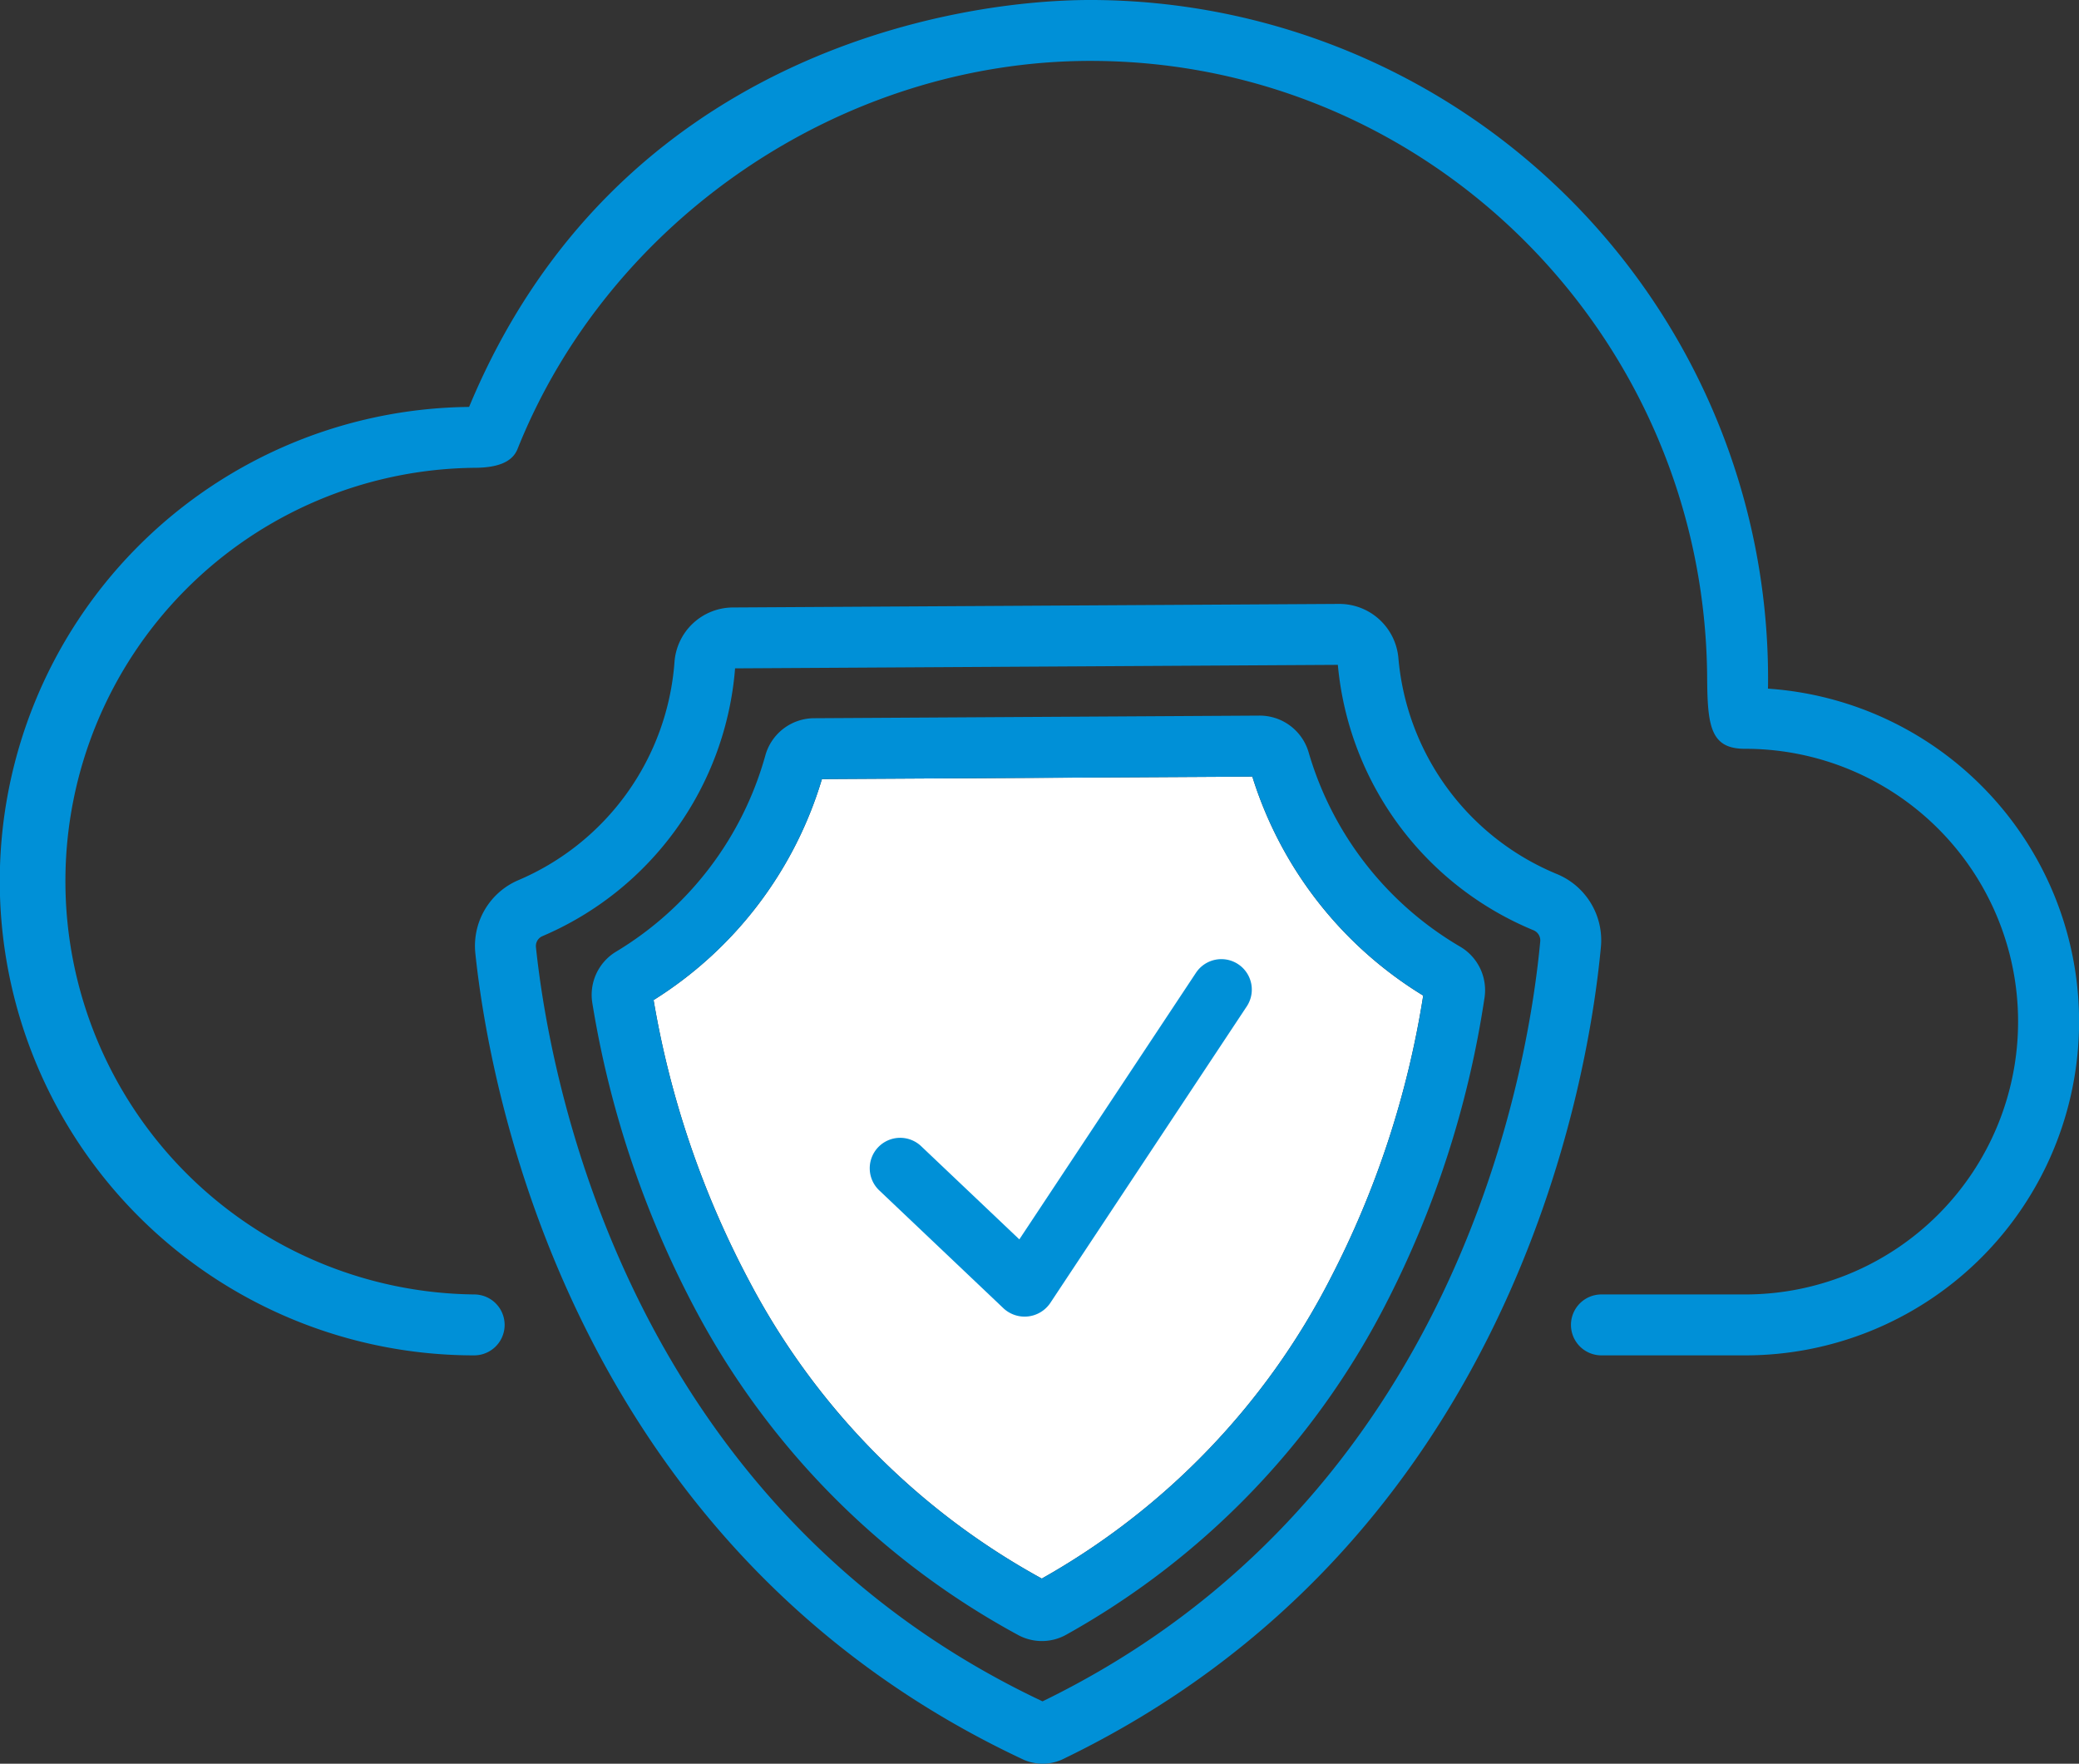 <svg id="icon-solutions-cloud-3" xmlns="http://www.w3.org/2000/svg" xmlns:xlink="http://www.w3.org/1999/xlink" width="250.001" height="212.065" viewBox="0 0 250.001 212.065">
  <rect x="0" y="0" width="250.001" height="212.065" fill="#333333" stroke="none"/>
  <defs>
    <clipPath id="clip-path">
      <rect id="Rectangle_1758" data-name="Rectangle 1758" width="250.001" height="212.065" fill="none"/>
    </clipPath>
  </defs>
  <g id="Groupe_2155" data-name="Groupe 2155" clip-path="url(#clip-path)">
    <path id="Tracé_2565" data-name="Tracé 2565" d="M33.145,66.252a111.608,111.608,0,0,0,11.579,33.933,86.846,86.846,0,0,0,35.1,35.624A86.838,86.838,0,0,0,114.51,99.772a111.614,111.614,0,0,0,11.181-34.061,47.359,47.359,0,0,1-20.549-26.333l-51.758.3a47.321,47.321,0,0,1-20.239,26.57" transform="translate(45.451 53.997)" fill="#fff"/>
    <path id="Tracé_2566" data-name="Tracé 2566" d="M60.195,90.671,45.263,76.5A3.662,3.662,0,1,1,50.3,71.184L62.073,82.357l21.27-32.1A3.662,3.662,0,0,1,89.449,54.3L65.77,90.04a3.726,3.726,0,0,1-5.575.631" transform="translate(60.503 66.664)" fill="#0090d7"/>
    <path id="Tracé_2567" data-name="Tracé 2567" d="M90.127,169.625C35.8,144.247,25.851,89.063,24.134,72.666a8.588,8.588,0,0,1,5.179-8.831A30.987,30.987,0,0,0,48.075,37.642,7.08,7.08,0,0,1,55.12,31.05l72.886-.427h.04a7.131,7.131,0,0,1,7.078,6.464,30.99,30.99,0,0,0,19.041,26.006,8.61,8.61,0,0,1,5.314,8.783c-1.527,16.414-10.808,71.748-64.85,97.725a5.733,5.733,0,0,1-4.5.024M55.364,38.372a38.288,38.288,0,0,1-23.17,32.2,1.294,1.294,0,0,0-.775,1.335c1.605,15.337,10.73,66.988,60.916,90.67,49.9-24.268,58.426-76.023,59.849-91.377a1.318,1.318,0,0,0-.823-1.345,38.28,38.28,0,0,1-23.514-31.905Z" transform="translate(33.03 41.991)" fill="#0090d7"/>
    <path id="Tracé_2568" data-name="Tracé 2568" d="M81.279,146.829a95.292,95.292,0,0,1-38.687-38.92A119.178,119.178,0,0,1,30.085,70.858a6.064,6.064,0,0,1,2.86-6.194A40.043,40.043,0,0,0,50.893,41.058,6.111,6.111,0,0,1,56.72,36.6l53.612-.315a6.132,6.132,0,0,1,5.878,4.387,40.049,40.049,0,0,0,18.228,23.395,6.064,6.064,0,0,1,2.929,6.158,119.024,119.024,0,0,1-12.07,37.2,95.3,95.3,0,0,1-38.225,39.37,6,6,0,0,1-5.793.036M37.451,70.49A111.608,111.608,0,0,0,49.03,104.423a86.846,86.846,0,0,0,35.1,35.624,86.838,86.838,0,0,0,34.682-36.036A111.614,111.614,0,0,0,130,69.95a47.359,47.359,0,0,1-20.549-26.333l-51.758.3A47.321,47.321,0,0,1,37.451,70.49" transform="translate(41.145 49.758)" fill="#0090d7"/>
    <path id="Tracé_2569" data-name="Tracé 2569" d="M209.872,162.968h-17.3a3.662,3.662,0,0,1,0-7.325h17.3a32.8,32.8,0,0,0,0-65.608c-4.183.026-4.548-2.72-4.586-8.551-.261-40.89-33.269-74.161-74.159-74.161-29.859,0-57.854,19.027-68.895,46.669-.574,1.432-2.134,2.255-5.212,2.257a49.7,49.7,0,0,0,0,99.394,3.662,3.662,0,0,1,0,7.325A57.021,57.021,0,0,1,56.41,48.929C73.974,6.687,114.511,0,131.127,0a81.577,81.577,0,0,1,81.484,81.484c0,.439,0,.877-.012,1.318a40.129,40.129,0,0,1-2.727,80.166" transform="translate(0 -0.001)" fill="#0090d7"/>
  </g>
</svg>

